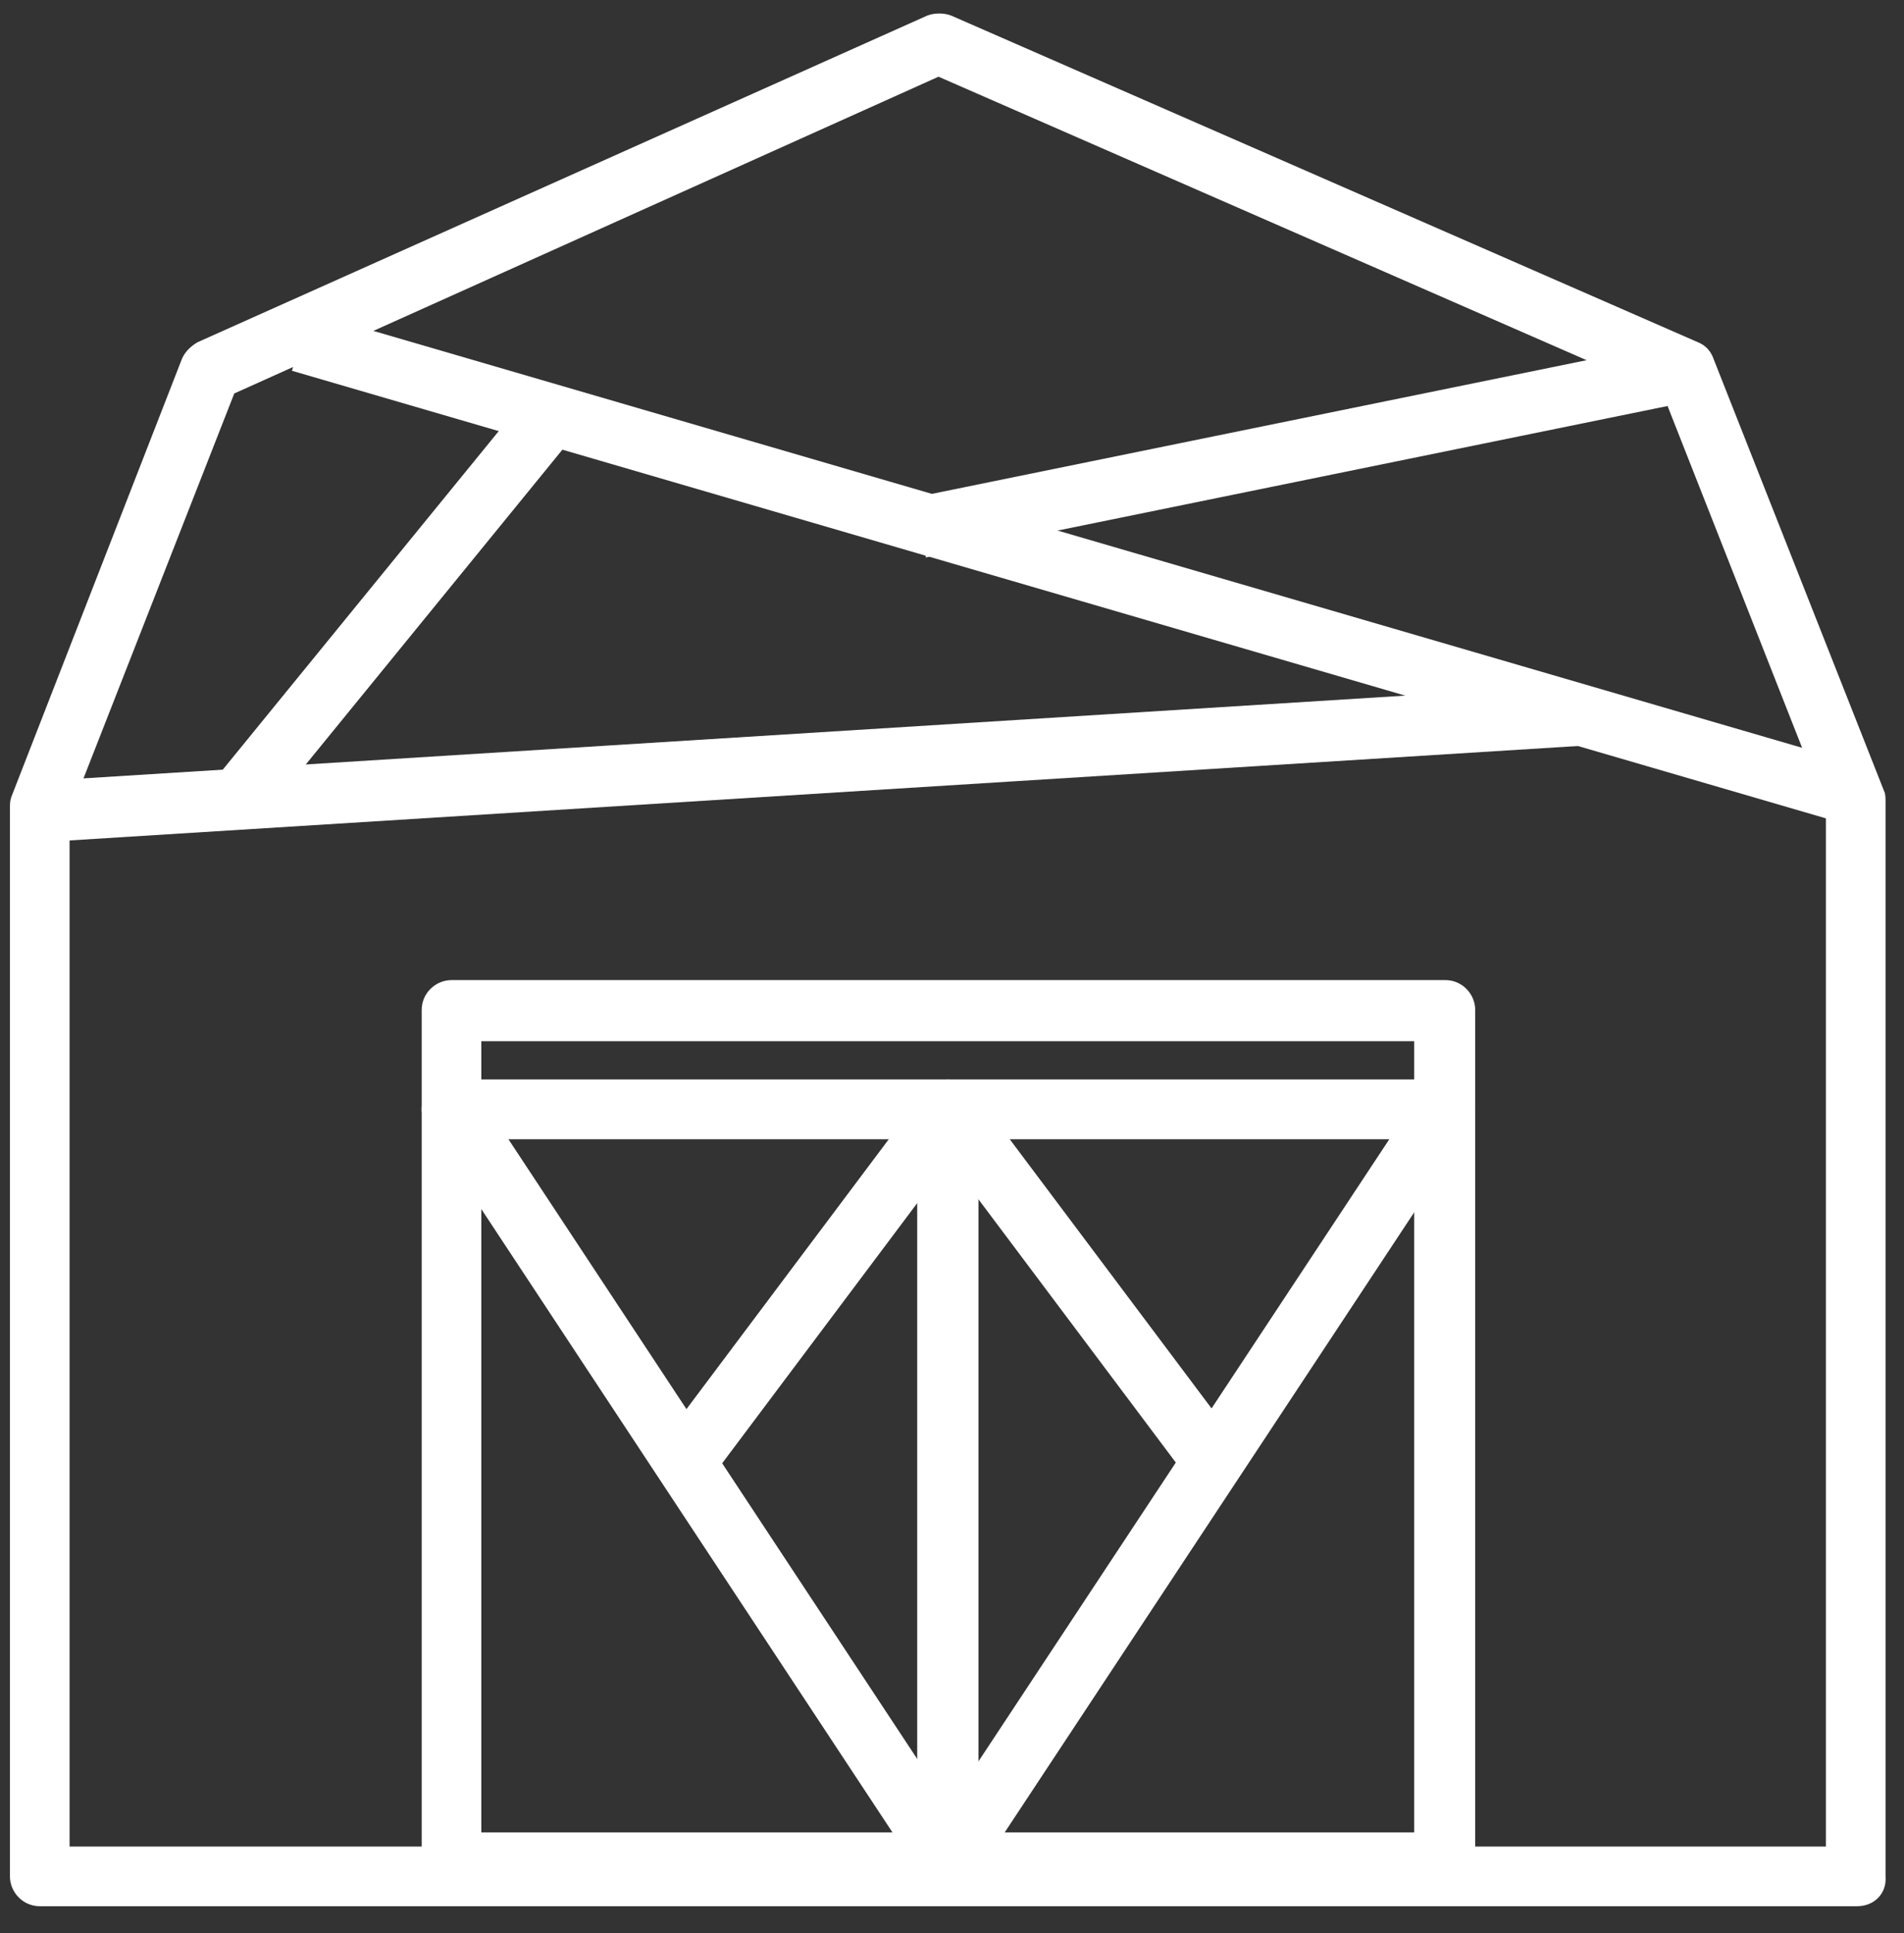 <?xml version="1.0" encoding="UTF-8"?>
<!-- Generator: Adobe Illustrator 27.3.1, SVG Export Plug-In . SVG Version: 6.00 Build 0)  -->
<svg xmlns="http://www.w3.org/2000/svg" xmlns:xlink="http://www.w3.org/1999/xlink" version="1.1" id="Warstwa_1" x="0px" y="0px" viewBox="0 0 134.1 136.1" style="enable-background:new 0 0 134.1 136.1;" xml:space="preserve">
<rect x="0" y="0" width="134.1" height="136.1" fill="#333333" stroke="none"/>
<style type="text/css">
	.st0{fill:#FFFFFF;}
</style>
<g>
	<path class="st0" d="M130.8,134.2H2.8c-1.2,0-2.1-1-2.1-2.1V56.9c0-0.3,0-0.5,0.1-0.8l12-30.8c0.2-0.5,0.6-0.9,1.1-1.2l51.4-23   c0.5-0.2,1.2-0.2,1.7,0l52.6,23c0.5,0.2,0.9,0.6,1.1,1.2l12,30.4c0.1,0.2,0.1,0.5,0.1,0.8v75.6C132.9,133.3,132,134.2,130.8,134.2z    M4.9,130h123.7V56.9l-11.5-29.2l-51-22.3L16.5,27.7L4.9,57.3V130z"></path>
</g>
<g>
	<g>
		<path class="st0" d="M101.8,133.2h-35c-1.2,0-2.1-1-2.1-2.1v-53c0-1.2,1-2.1,2.1-2.1h35c1.2,0,2.1,1,2.1,2.1v53    C103.9,132.3,103,133.2,101.8,133.2z M68.9,129h30.7V80.2H68.9V129z"></path>
	</g>
	<g>
		<path class="st0" d="M66.8,133.2h-35c-1.2,0-2.1-1-2.1-2.1v-53c0-1.2,1-2.1,2.1-2.1h35c1.2,0,2.1,1,2.1,2.1v53    C68.9,132.3,68,133.2,66.8,133.2z M33.9,129h30.7V80.2H33.9V129z"></path>
	</g>
</g>
<g>
	<g>
		<rect x="42.8" y="88" transform="matrix(0.6 -0.8 0.8 0.6 -48.97 82.293)" class="st0" width="30" height="4.3"></rect>
	</g>
	<g>
		
			<rect x="47.2" y="72.9" transform="matrix(0.835 -0.551 0.551 0.835 -49.487 44.486)" class="st0" width="4.3" height="63.5"></rect>
	</g>
</g>
<g>
	<g>
		<rect x="73.7" y="75.1" transform="matrix(0.8 -0.6 0.6 0.8 -38.907 63.505)" class="st0" width="4.3" height="30"></rect>
	</g>
	<g>
		
			<rect x="52.5" y="102.5" transform="matrix(0.551 -0.834 0.834 0.551 -49.451 117.291)" class="st0" width="63.5" height="4.3"></rect>
	</g>
</g>
<g>
	<path class="st0" d="M101.8,80.2h-70c-1.2,0-2.1-1-2.1-2.1v-7c0-1.2,1-2.1,2.1-2.1h70c1.2,0,2.1,1,2.1,2.1v7   C103.9,79.3,103,80.2,101.8,80.2z M33.9,76h65.7v-2.7H33.9V76z"></path>
</g>
<g>
	
		<rect x="73.9" y="-17" transform="matrix(0.28 -0.96 0.96 0.28 16.191 101.807)" class="st0" width="4.3" height="114.2"></rect>
</g>
<g>
	
		<rect x="64.2" y="29.5" transform="matrix(0.98 -0.2 0.2 0.98 -4.463 18.96)" class="st0" width="55.1" height="4.3"></rect>
</g>
<g>
	
		<rect x="2.7" y="51.6" transform="matrix(0.998 -6.246407e-02 6.246407e-02 0.998 -3.244 3.671)" class="st0" width="108.8" height="4.3"></rect>
</g>
<g>
	
		<rect x="10.6" y="40.1" transform="matrix(0.632 -0.775 0.775 0.632 -22.351 37.381)" class="st0" width="35.3" height="4.3"></rect>
</g>
</svg>
